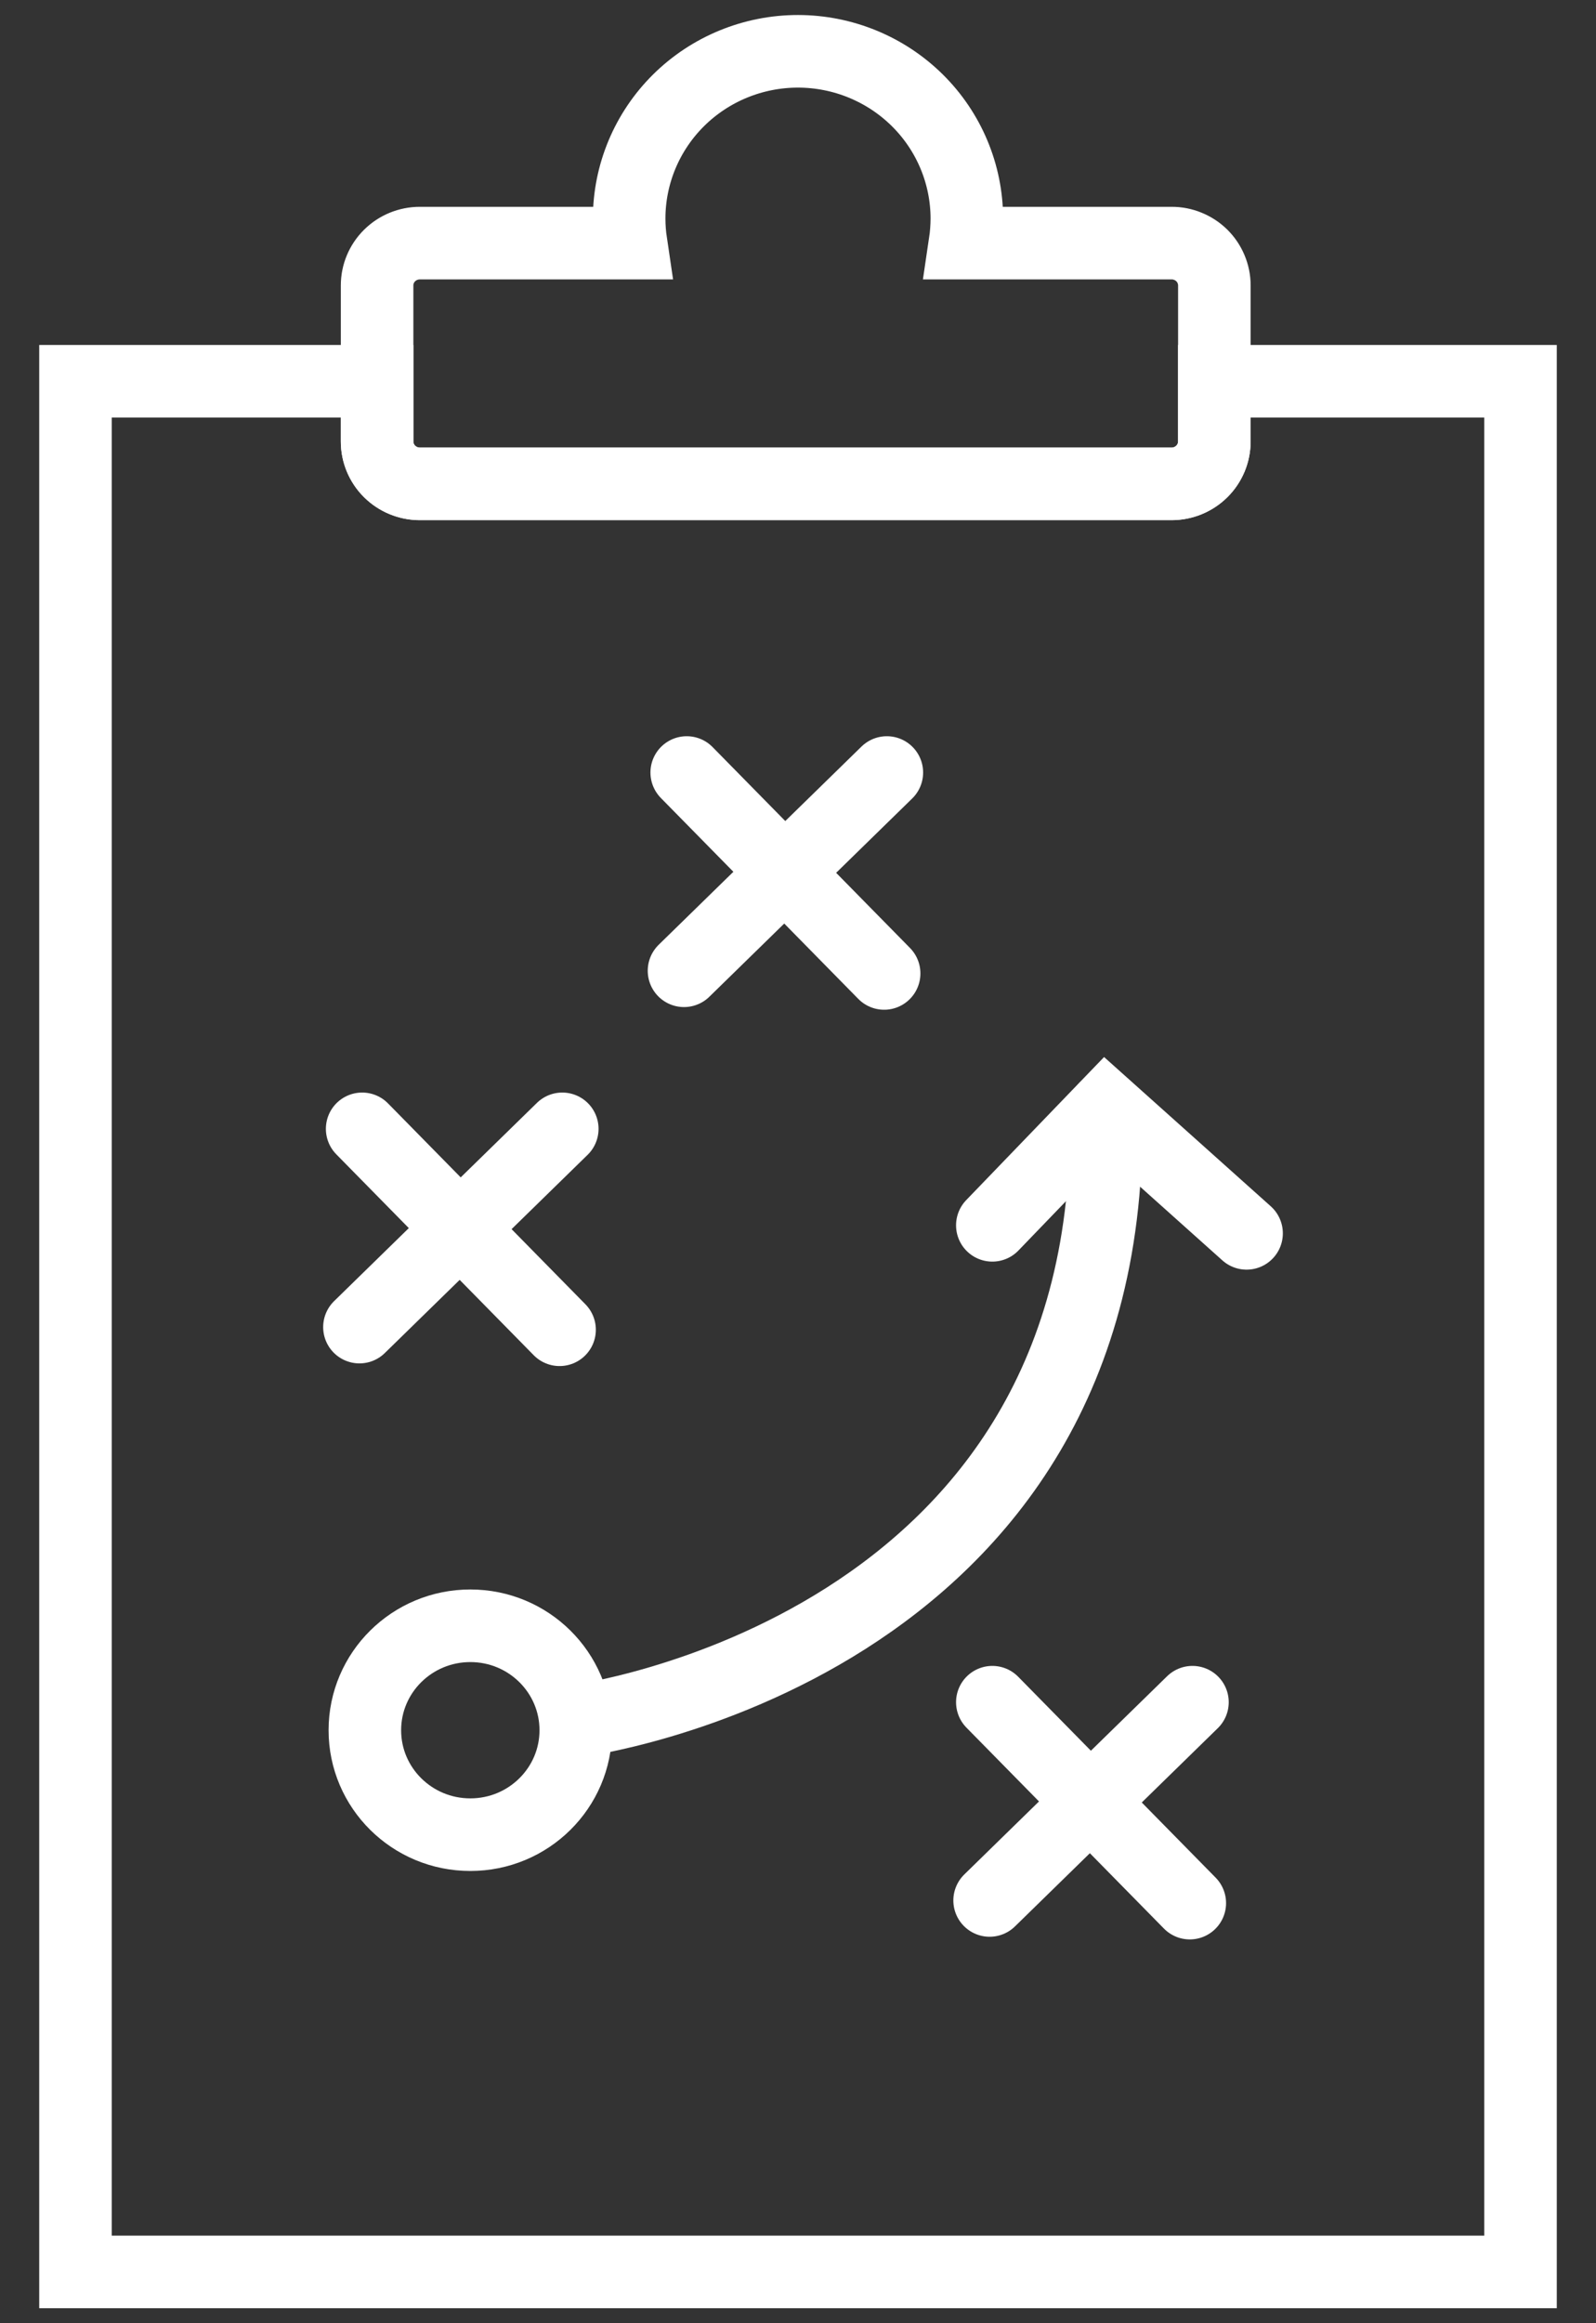 <svg xmlns="http://www.w3.org/2000/svg" width="33" height="48" viewBox="0 0 33 48" fill="none"><rect x="0" y="0" width="33" height="48" fill="#333333" stroke="none"/><path d="M31.439 7.877V46.94H1.561V7.877H7.797V9.122C7.797 9.354 7.89 9.577 8.056 9.741C8.222 9.905 8.447 9.997 8.681 9.997H24.224C24.459 9.997 24.683 9.905 24.849 9.741C25.015 9.577 25.108 9.354 25.108 9.122V7.877H31.439Z" stroke="white" stroke-width="1.5" stroke-miterlimit="10"></path><path d="M25.109 5.897V9.122C25.109 9.354 25.016 9.577 24.85 9.741C24.684 9.905 24.459 9.997 24.225 9.997H8.681C8.446 9.997 8.222 9.905 8.056 9.741C7.89 9.577 7.797 9.354 7.797 9.122V5.897C7.797 5.665 7.89 5.443 8.056 5.279C8.222 5.115 8.446 5.023 8.681 5.023H13.047C13.022 4.855 13.009 4.685 13.009 4.515C13.009 3.599 13.377 2.72 14.031 2.072C14.686 1.424 15.574 1.06 16.5 1.06C17.425 1.061 18.313 1.425 18.968 2.073C19.622 2.72 19.99 3.599 19.991 4.515C19.99 4.685 19.978 4.855 19.953 5.023H24.224C24.34 5.022 24.455 5.045 24.562 5.089C24.67 5.133 24.767 5.197 24.85 5.278C24.932 5.36 24.997 5.456 25.041 5.562C25.086 5.669 25.109 5.782 25.109 5.897Z" stroke="white" stroke-width="1.5" stroke-miterlimit="10"></path><path d="M9.725 37.906C10.929 37.906 11.905 36.94 11.905 35.748C11.905 34.556 10.929 33.59 9.725 33.59C8.52 33.59 7.544 34.556 7.544 35.748C7.544 36.94 8.52 37.906 9.725 37.906Z" stroke="white" stroke-width="1.5" stroke-miterlimit="10"></path><path d="M20.462 39.265L24.656 35.169" stroke="white" stroke-width="1.5" stroke-miterlimit="10" stroke-linecap="round"></path><path d="M11.906 35.561C11.906 35.561 23.146 34.123 22.864 22.887" stroke="white" stroke-width="1.5" stroke-miterlimit="10" stroke-linecap="round"></path><path d="M20.518 25.316L22.867 22.88L25.775 25.482" stroke="white" stroke-width="1.5" stroke-miterlimit="10" stroke-linecap="round"></path><path d="M20.518 35.169L24.601 39.32" stroke="white" stroke-width="1.5" stroke-miterlimit="10" stroke-linecap="round"></path><path d="M7.488 23.323L11.57 27.474" stroke="white" stroke-width="1.5" stroke-miterlimit="10" stroke-linecap="round"></path><path d="M7.432 27.419L11.626 23.323" stroke="white" stroke-width="1.5" stroke-miterlimit="10" stroke-linecap="round"></path><path d="M14.199 15.961L18.281 20.112" stroke="white" stroke-width="1.5" stroke-miterlimit="10" stroke-linecap="round"></path><path d="M14.143 20.057L18.337 15.961" stroke="white" stroke-width="1.5" stroke-miterlimit="10" stroke-linecap="round"></path></svg>